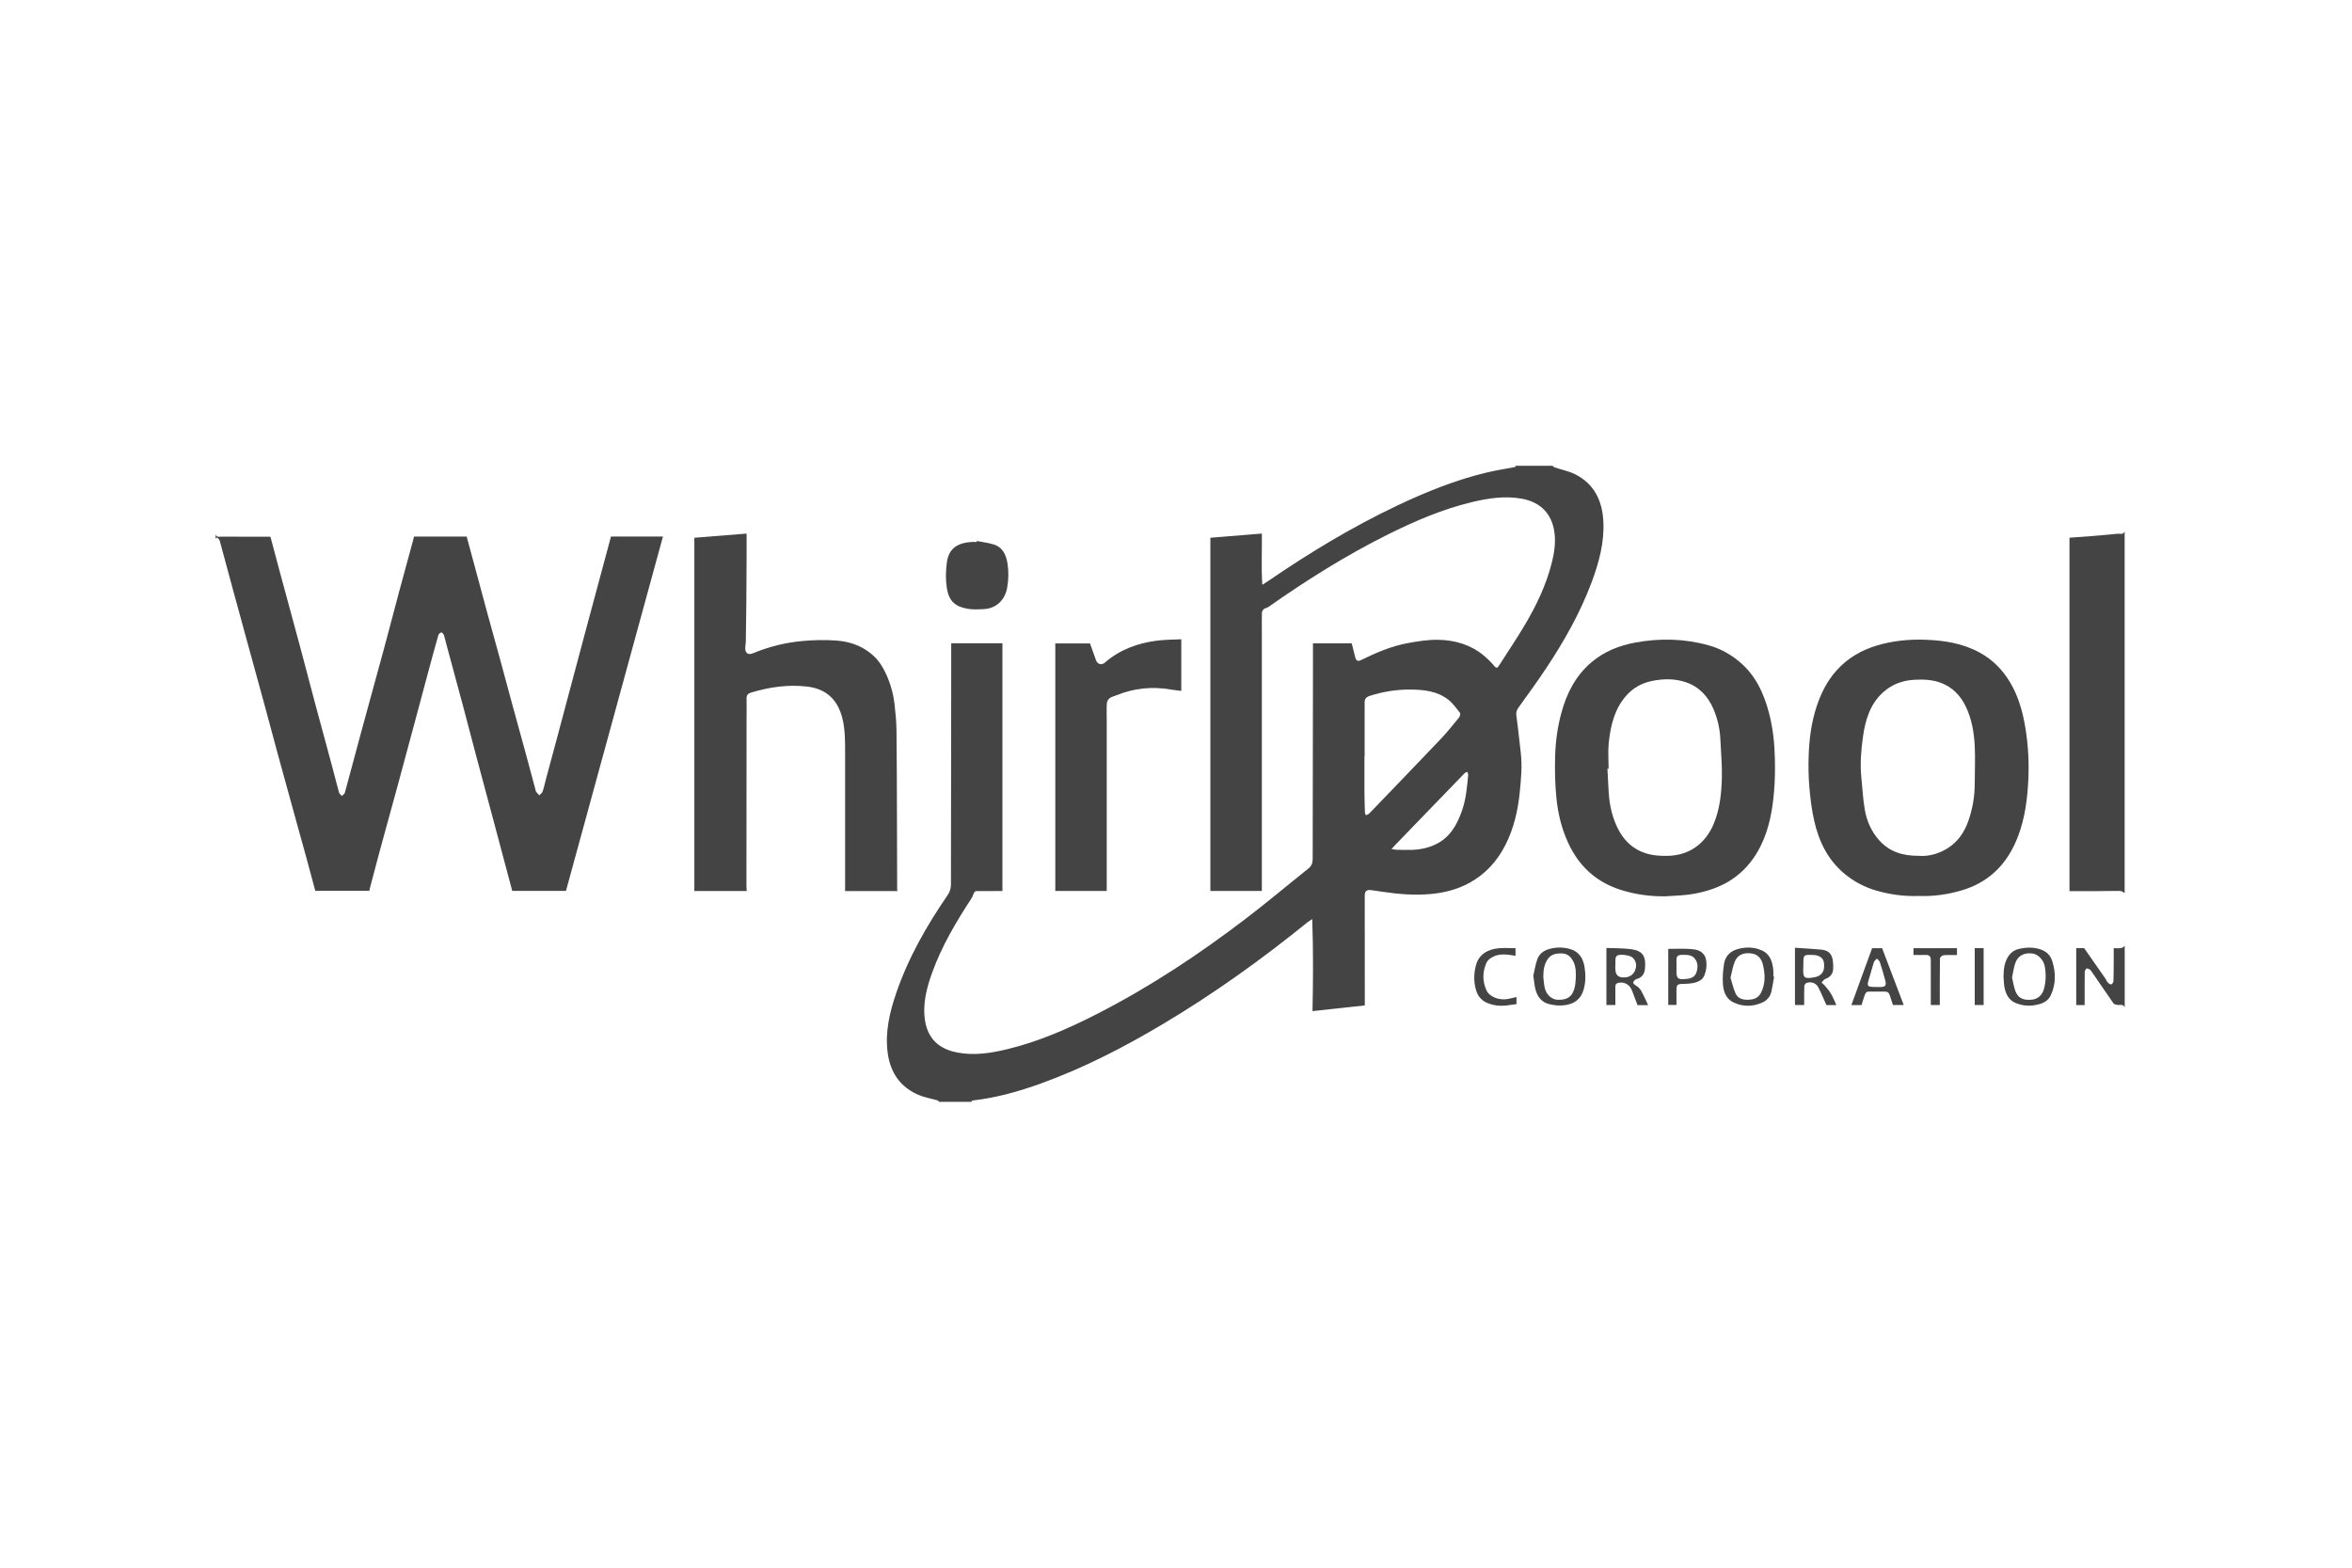 <svg xmlns="http://www.w3.org/2000/svg" id="logos" viewBox="0 0 600 400"><defs><style> .cls-1 { fill: #444; } </style></defs><path class="cls-1" d="M396.09,118.87c.16.13.29.32.47.38,1.76.59,3.64.95,5.28,1.77,4.8,2.42,6.86,6.64,7.17,11.82.32,5.46-1.08,10.61-2.96,15.66-2.9,7.79-6.96,14.97-11.53,21.87-2.29,3.46-4.74,6.81-7.16,10.18-.49.68-.65,1.29-.52,2.16.44,3.1.74,6.22,1.11,9.33.4,3.36.08,6.71-.25,10.04-.46,4.66-1.5,9.21-3.62,13.43-2.1,4.16-5.1,7.51-9.25,9.77-3.02,1.64-6.24,2.48-9.63,2.81-4.25.42-8.45.06-12.65-.57-.9-.13-1.8-.27-2.7-.39-1.22-.16-1.7.21-1.7,1.38,0,9.06,0,18.12.01,27.17,0,.31,0,.62,0,.86-4.41.48-8.88.96-13.34,1.45.16-7.72.22-15.47-.07-23.48-.56.38-.91.57-1.2.81-11.68,9.46-23.87,18.21-36.79,25.91-9.99,5.95-20.3,11.29-31.27,15.24-5.58,2.01-11.27,3.62-17.18,4.3-.16.02-.31.06-.46.09l.06.27h-8.37c-.12-.13-.22-.33-.36-.37-1.52-.43-3.1-.69-4.56-1.27-4.97-2-7.56-5.85-8.2-11.08-.63-5.16.53-10.09,2.17-14.91,3.07-9.03,7.76-17.25,13.13-25.07.7-1.02.87-1.87.87-2.92.03-18.77.05-37.53.07-56.3,0-1.7,0-3.4,0-5.08h13.06v63.22c-2.17,0-4.4,0-6.63.01-.19,0-.47.16-.56.33-.28.51-.41,1.1-.73,1.57-3.94,6.03-7.59,12.2-10.04,19.01-1.15,3.2-2.04,6.48-1.98,9.91.02,1.31.2,2.67.59,3.93,1.19,3.83,4.08,5.73,7.86,6.45,4.3.82,8.53.16,12.7-.85,8.05-1.94,15.57-5.24,22.91-8.99,13.56-6.92,26.18-15.31,38.25-24.54,5.31-4.06,10.42-8.38,15.65-12.54.85-.68,1.13-1.42,1.13-2.5,0-16.25.04-32.51.07-48.76,0-2.08,0-4.15,0-6.24h9.88c.29,1.15.58,2.38.91,3.59.25.93.65,1.1,1.52.67,3.78-1.85,7.64-3.52,11.79-4.29,2.62-.49,5.31-.92,7.95-.86,4.2.09,8.18,1.24,11.51,4.01.97.81,1.89,1.7,2.69,2.67.62.76.89.4,1.23-.14,2.22-3.47,4.53-6.88,6.62-10.42,2.89-4.89,5.34-9.99,6.76-15.53.76-2.97,1.22-5.97.56-9.02-.91-4.2-3.77-6.81-8.23-7.59-4.28-.75-8.46-.11-12.61.88-7.56,1.81-14.64,4.86-21.56,8.31-10.65,5.31-20.69,11.64-30.42,18.47-.34.24-.83.27-1.14.53-.25.21-.48.62-.49.94-.04,1.67-.01,3.35-.01,5.02,0,20.16,0,40.33,0,60.49v5.46h-13.13v-90.12c4.36-.35,8.77-.71,13.14-1.07.05,4.26-.18,8.55.11,13.07.72-.46,1.18-.73,1.61-1.03,10.46-7.17,21.29-13.71,32.76-19.16,7.42-3.52,15.01-6.59,23.02-8.49,2.18-.52,4.41-.86,6.62-1.28.21-.04.43-.08.64-.13-.03-.09-.07-.18-.1-.27,3.17,0,6.34,0,9.51,0ZM348.13,193.03s-.04,0-.06,0c0,3.04-.01,6.09,0,9.13.01,1.74.07,3.47.13,5.21,0,.22.17.44.26.65.22-.1.44-.18.65-.3.13-.08.24-.21.35-.32,6.04-6.29,12.1-12.55,18.1-18.87,1.63-1.72,3.12-3.59,4.62-5.43.24-.29.43-.98.27-1.19-.92-1.19-1.82-2.46-2.98-3.38-2.83-2.22-6.27-2.56-9.71-2.59-3.5-.02-6.94.52-10.3,1.6-.95.31-1.34.75-1.34,1.72.02,4.59,0,9.18,0,13.76ZM354.98,216.64c.62.09.94.17,1.27.18,1.35.02,2.7.07,4.05.03,1.99-.07,3.92-.48,5.75-1.32,3.79-1.73,5.62-5.02,6.91-8.71,1.03-2.94,1.29-6.04,1.58-9.12.02-.24-.15-.5-.24-.76-.23.11-.52.18-.68.35-5.86,6.05-11.71,12.11-17.56,18.17-.3.31-.59.64-1.08,1.17Z"></path><path class="cls-1" d="M55,136.37c.26.8.96.56,1.48.56,4.15.03,8.31.02,12.51.02.7,2.65,1.42,5.38,2.16,8.11,1.79,6.61,3.6,13.22,5.37,19.83,1.29,4.79,2.52,9.59,3.81,14.38,1.49,5.57,3.01,11.13,4.51,16.7.56,2.08,1.07,4.18,1.65,6.25.09.33.48.58.72.87.26-.27.68-.5.76-.82,1.52-5.55,2.98-11.11,4.49-16.66,1.82-6.7,3.68-13.38,5.49-20.08,1.36-5.02,2.66-10.06,4.01-15.09,1.13-4.21,2.29-8.4,3.43-12.61.08-.3.15-.61.22-.91h13.44c.67,2.5,1.35,4.98,2.02,7.47,1.08,4.02,2.15,8.04,3.25,12.06,1.07,3.93,2.18,7.85,3.25,11.78,1.03,3.76,2.03,7.52,3.05,11.28,1.12,4.12,2.27,8.23,3.39,12.35.89,3.27,1.76,6.55,2.64,9.82.03.12.04.26.11.34.25.31.53.61.8.91.3-.32.73-.59.86-.96.37-1.09.6-2.23.9-3.35.93-3.48,1.88-6.96,2.81-10.44,1.25-4.66,2.49-9.33,3.73-13.99,1.1-4.12,2.19-8.25,3.3-12.37,1.15-4.27,2.3-8.55,3.45-12.82,1.08-4.03,2.16-8.05,3.25-12.1h13.26c-8.23,30.08-16.49,60.25-24.74,90.41h-13.71c-.87-3.29-1.76-6.62-2.65-9.95-.68-2.55-1.36-5.11-2.04-7.66-1.46-5.46-2.93-10.93-4.39-16.39-1.15-4.34-2.27-8.69-3.43-13.03-1.38-5.15-2.78-10.29-4.17-15.44-.25-.94-.46-1.9-.76-2.82-.09-.28-.49-.68-.66-.65-.29.06-.66.39-.74.68-.88,3.07-1.71,6.15-2.54,9.23-1.06,3.93-2.1,7.86-3.16,11.79-1.51,5.63-3.02,11.26-4.55,16.88-1.55,5.68-3.13,11.36-4.67,17.04-.87,3.2-1.7,6.41-2.55,9.62-.06.24-.1.48-.14.69h-13.79c-.79-2.92-1.58-5.88-2.38-8.83-1.02-3.72-2.06-7.44-3.09-11.16-1.39-5.04-2.78-10.09-4.16-15.13-1.05-3.85-2.06-7.7-3.11-11.55-1.71-6.26-3.44-12.52-5.15-18.78-1-3.65-2.01-7.29-2.99-10.94-1.17-4.33-2.32-8.66-3.51-12.98-.09-.31-.45-.54-.68-.81-.12.12-.24.24-.36.36,0-.38,0-.76,0-1.14Z"></path><path class="cls-1" d="M542,227.87c-.37-.19-.75-.54-1.12-.54-2.17-.03-4.35.04-6.53.05-2.14.01-4.29,0-6.42,0v-90.18c1.94-.14,3.94-.28,5.93-.44,2.09-.17,4.19-.35,6.28-.57.64-.07,1.47.34,1.86-.59v92.26Z"></path><path class="cls-1" d="M542,256.98c-.44-.92-1.29-.44-1.96-.59-.32-.07-.73-.16-.89-.38-1.94-2.78-3.82-5.59-5.76-8.37-.21-.3-.69-.54-1.05-.54-.18,0-.52.59-.52.92-.04,2.8-.02,5.59-.02,8.42h-2.15v-14.52h2.02c1.81,2.59,3.61,5.15,5.39,7.72.23.33.37.75.64,1.04.23.25.62.55.88.5.24-.05.54-.52.56-.82.07-1.73.06-3.46.07-5.2,0-1.1,0-2.19,0-3.23.58,0,1.25.06,1.89-.03.33-.04.62-.35.92-.53v15.6Z"></path><path class="cls-1" d="M215.59,227.33c0-1.78,0-3.6,0-5.42,0-9.86.01-19.72,0-29.57,0-3.05.04-6.12-.71-9.1-1.13-4.49-3.87-7.44-8.92-8.05-4.92-.59-9.66.11-14.35,1.52-.81.24-1.19.67-1.16,1.56.05,1.64,0,3.28,0,4.91-.01,14.32-.03,28.64-.03,42.96,0,.4.05.81.08,1.2h-13.37v-90.13c4.45-.36,8.92-.71,13.33-1.06,0,1.84,0,3.7,0,5.56-.02,4.06-.04,8.11-.07,12.17-.03,3.26-.07,6.51-.13,9.77,0,.59-.16,1.18-.15,1.78,0,1.25.79,1.75,1.94,1.27,4.05-1.69,8.28-2.74,12.62-3.14,2.88-.27,5.81-.33,8.69-.12,3.5.24,6.76,1.42,9.41,3.83,1.47,1.34,2.52,3.02,3.34,4.85,1.08,2.42,1.79,4.95,2.09,7.57.25,2.22.48,4.46.5,6.7.09,7.4.09,14.79.12,22.19.02,6.13.03,12.27.05,18.4,0,.12.05.25.07.38h-13.34Z"></path><path class="cls-1" d="M269.21,164.17h8.85c.5,1.4,1.01,2.87,1.55,4.33.36.98,1.42,1.28,2.21.59,3.86-3.36,8.45-5.02,13.44-5.64,2.02-.25,4.08-.24,6.09-.34v13.16c-.85-.1-1.8-.18-2.73-.34-4.76-.82-9.37-.34-13.84,1.48-.57.23-1.22.37-1.7.73-.36.28-.69.83-.72,1.28-.09,1.47-.03,2.96-.03,4.44,0,12.96,0,25.92,0,38.88,0,1.54,0,3.08,0,4.59h-13.12v-63.16Z"></path><path class="cls-1" d="M249.19,138.03c1.42.28,2.88.45,4.27.88,2.38.73,3.23,2.72,3.57,4.96.31,2.02.26,4.04-.1,6.08-.54,3.11-2.79,5.31-5.93,5.46-1.39.07-2.81.16-4.16-.08-3.16-.55-4.79-1.95-5.31-5.35-.33-2.17-.28-4.46.04-6.64.53-3.6,2.95-4.94,6.72-5.08.28-.01.57.03.85.04.02-.09.03-.17.05-.26Z"></path><path class="cls-1" d="M424.8,228.7c-3.8.04-7.52-.46-11.13-1.58-3.02-.93-5.77-2.38-8.17-4.51-2.78-2.48-4.66-5.51-6.05-8.93-1.28-3.16-2.03-6.47-2.38-9.81-.39-3.67-.46-7.39-.35-11.08.11-3.67.62-7.33,1.59-10.9,1.36-5.02,3.66-9.51,7.68-12.92,3.21-2.73,7.02-4.24,11.13-5.01,6.32-1.18,12.61-1.02,18.81.71,2.93.82,5.55,2.27,7.89,4.25,4.07,3.44,6.15,8.02,7.46,13.01,1.01,3.85,1.42,7.81,1.5,11.78.06,2.76.02,5.54-.22,8.29-.41,4.81-1.26,9.57-3.45,13.93-2.5,4.99-6.31,8.64-11.6,10.65-2.83,1.08-5.77,1.68-8.79,1.88-1.31.09-2.62.16-3.93.24ZM410.34,196.15c-.09,0-.19,0-.28,0,.1,1.91.19,3.82.3,5.73.21,3.59.95,7.02,2.72,10.2,1.16,2.08,2.74,3.73,4.84,4.84,2.37,1.26,4.92,1.51,7.58,1.45,5.62-.14,9.6-3.27,11.64-8.09,1.58-3.74,1.99-7.7,2.11-11.66.1-3.31-.24-6.64-.38-9.96-.12-2.69-.71-5.28-1.76-7.75-1.39-3.23-3.63-5.67-7.02-6.83-2.92-.99-5.91-.93-8.9-.28-2.58.56-4.76,1.86-6.45,3.83-2.91,3.38-3.88,7.56-4.34,11.83-.24,2.2-.04,4.45-.04,6.68Z"></path><path class="cls-1" d="M489.42,228.61c-3.75.13-7.43-.38-11.02-1.45-2.9-.87-5.52-2.27-7.88-4.23-4.29-3.58-6.54-8.3-7.73-13.58-.63-2.79-.98-5.67-1.22-8.53-.23-2.72-.27-5.46-.17-8.19.15-4.14.68-8.25,1.97-12.2,1.11-3.42,2.67-6.6,5.11-9.33,2.87-3.22,6.41-5.25,10.5-6.45,4.05-1.19,8.2-1.58,12.39-1.41,4.73.19,9.37.93,13.6,3.24,3.33,1.81,5.92,4.42,7.85,7.69,2.12,3.59,3.2,7.52,3.87,11.61.72,4.42.95,8.87.73,13.32-.24,4.79-.84,9.53-2.54,14.08-1.36,3.63-3.28,6.87-6.18,9.47-2.34,2.1-5.07,3.56-8.07,4.47-3.66,1.11-7.41,1.63-11.24,1.49ZM489.57,218.37c2.36.17,4.91-.47,7.2-1.89,2.7-1.67,4.39-4.19,5.41-7.15,1.06-3.08,1.59-6.25,1.58-9.52,0-3.23.17-6.47-.01-9.69-.19-3.39-.79-6.75-2.27-9.84-1.36-2.84-3.45-5-6.49-6.1-2.12-.77-4.29-.85-6.54-.74-3.07.15-5.76,1.15-8.01,3.15-3.33,2.97-4.57,7.03-5.17,11.25-.49,3.46-.8,6.97-.44,10.48.28,2.73.41,5.49.87,8.19.5,2.94,1.67,5.66,3.7,7.91,2.62,2.91,5.99,4,10.17,3.94Z"></path><path class="cls-1" d="M391.16,248.93c.29-1.23.5-2.79,1.04-4.24.46-1.25,1.49-2.09,2.85-2.5,1.87-.56,3.73-.56,5.56-.02,2.24.67,3.28,2.42,3.62,4.62.3,1.92.3,3.84-.25,5.74-.65,2.26-2.21,3.54-4.53,3.91-1.43.23-2.78.11-4.16-.21-2.01-.47-3.06-1.86-3.57-3.71-.29-1.05-.35-2.16-.57-3.59ZM393.7,249.25c.12.96.15,1.94.38,2.87.44,1.77,1.84,2.95,3.33,2.98,2.37.05,3.56-.7,4.2-2.8.25-.83.34-1.72.37-2.59.05-1.5.08-3.03-.64-4.42-.58-1.12-1.45-1.95-2.77-2.01-1.47-.06-2.87.1-3.8,1.53-.9,1.37-1.06,2.86-1.07,4.43Z"></path><path class="cls-1" d="M452.58,249.19c-.22,1.25-.4,2.51-.68,3.76-.29,1.34-1.14,2.33-2.38,2.87-2.39,1.06-4.84,1.08-7.22-.01-1.99-.91-2.64-2.78-2.78-4.74-.12-1.71.02-3.46.29-5.15.31-1.96,1.57-3.23,3.51-3.77,2.06-.57,4.1-.53,6.06.32,2.2.95,2.77,2.93,3,5.08.06.53,0,1.07,0,1.61.06.01.13.02.19.03ZM441.46,249.48c.41,1.31.71,2.72,1.29,4.01.57,1.28,1.81,1.63,3.16,1.6,1.41-.03,2.6-.39,3.3-1.75,1.19-2.28,1.09-4.67.55-7.07-.34-1.49-1.17-2.7-2.79-2.97-1.84-.3-3.56.09-4.38,1.95-.55,1.26-.73,2.68-1.13,4.22Z"></path><path class="cls-1" d="M511.11,249.05c.02-1.75.21-3.44,1.17-4.97.64-1.02,1.59-1.68,2.69-1.94,1.83-.44,3.67-.52,5.53.09,1.58.52,2.59,1.54,3.05,3.05.9,2.93.94,5.86-.41,8.7-.58,1.22-1.62,1.87-2.89,2.23-2.06.58-4.08.53-6.07-.3-1.72-.72-2.45-2.2-2.81-3.87-.21-.97-.18-1.99-.27-2.98ZM513.27,249.4c.32,1.25.47,2.65,1.03,3.86.79,1.74,2.43,2,4.18,1.79,1.44-.18,2.53-1.19,2.96-2.79.5-1.86.53-3.75.19-5.64-.31-1.74-1.73-3.19-3.25-3.35-2.1-.22-3.69.62-4.33,2.61-.35,1.09-.5,2.25-.78,3.54Z"></path><path class="cls-1" d="M420.43,256.46h-2.7c-.44-1.19-.88-2.39-1.34-3.58-.62-1.59-1.75-2.3-3.26-2.16-.7.07-1.05.38-1.05,1.07,0,1.56,0,3.12,0,4.65h-2.28v-14.57c1.99.09,4.09.05,6.14.3,3.08.37,4.02,1.72,3.69,5.03-.13,1.35-.79,2.26-2.19,2.63-.34.09-.71.52-.81.87-.05.19.41.61.72.78,1.16.65,1.57,1.83,2.12,2.91.36.7.66,1.42.96,2.08ZM412.1,246.53s-.03,0-.05,0c.01.22.03.44.03.66q0,2.4,2.39,2.19c.16-.01.32,0,.47-.03,1.09-.23,1.86-.86,2.23-1.91.41-1.16.23-2.22-.69-3.1-.64-.61-3.19-.99-3.92-.52-.22.14-.42.49-.44.76-.06.65-.02,1.31-.02,1.96Z"></path><path class="cls-1" d="M465.92,256.45c-.7-1.56-1.31-3.1-2.08-4.54-.6-1.12-1.84-1.52-3.01-1.1-.26.09-.54.55-.55.85-.05,1.6-.03,3.19-.03,4.77h-2.35v-14.61c2.16.15,4.41.27,6.64.47,1.95.18,2.82,1.08,3.05,3.03.07.61.08,1.22.06,1.84-.04,1.36-.79,2.17-2.04,2.64-.37.14-.62.59-.93.9.3.28.63.52.88.83.55.67,1.13,1.33,1.56,2.08.54.94.94,1.97,1.34,2.84h-2.55ZM460.04,246.45c-.16,3.01,0,3.46,3.01,2.87,1.27-.25,2.16-1.16,2.26-2.31.16-1.84-.25-2.69-1.66-3.18-.49-.17-1.05-.17-1.58-.18-1.91-.05-2,.05-2.03,1.97,0,.28,0,.56,0,.84Z"></path><path class="cls-1" d="M480.13,241.93c1.86,4.89,3.71,9.76,5.51,14.5h-2.73c-.27-.81-.58-1.62-.81-2.46-.18-.65-.56-.96-1.22-.96-1.38,0-2.76.02-4.14,0-.71-.01-.91.51-1.09,1-.29.79-.51,1.62-.76,2.43h-2.6c1.73-4.74,3.5-9.61,5.29-14.51h2.54ZM478.68,251.84c.32,0,.63,0,.95,0,1.31.02,1.65-.38,1.31-1.66-.42-1.57-.87-3.14-1.38-4.69-.11-.34-.48-.6-.74-.9-.27.3-.67.56-.79.91-.42,1.25-.71,2.53-1.11,3.79-.77,2.45-.74,2.52,1.75,2.55Z"></path><path class="cls-1" d="M427.67,256.42h-2.1v-14.31c1.81,0,3.71-.1,5.59.03,1.42.1,2.89.3,3.72,1.76.85,1.49.45,4.97-.83,6.02-.55.46-1.32.74-2.03.89-.94.19-1.93.22-2.89.24-1.11.02-1.44.27-1.46,1.36-.02,1.35,0,2.69,0,4.01ZM427.68,246.6s0,0,0,0c0,.19,0,.38,0,.57-.1,2.56.22,2.88,2.77,2.58,1.05-.12,1.98-.58,2.32-1.67.38-1.2.44-2.41-.42-3.48-.9-1.12-2.18-.94-3.4-.96-.89,0-1.34.43-1.28,1.36.03.53,0,1.07,0,1.61Z"></path><path class="cls-1" d="M386.61,241.93v1.94c-2.05-.32-4.17-.74-6.14.47-.51.31-1.03.79-1.27,1.32-1.05,2.31-1.03,4.72-.01,7,.81,1.81,3.47,2.69,5.69,2.19.69-.16,1.38-.32,1.98-.45v1.81c-.84.11-1.66.23-2.49.33-1.81.22-3.59,0-5.22-.75-1.29-.6-2.14-1.65-2.58-3.09-.67-2.18-.61-4.34-.03-6.48.76-2.79,3.09-4.03,5.79-4.27,1.41-.12,2.84-.02,4.29-.02Z"></path><path class="cls-1" d="M494.84,256.43h-2.29c0-3.81,0-7.67,0-11.54,0-.85-.4-1.27-1.29-1.23-1.04.04-2.07,0-3.13,0v-1.73h11.1v1.76c-1.12,0-2.28-.06-3.43.04-.34.03-.91.52-.91.81-.06,3.96-.04,7.91-.04,11.89Z"></path><path class="cls-1" d="M503.76,241.92h2.27v14.51h-2.27v-14.51Z"></path></svg>